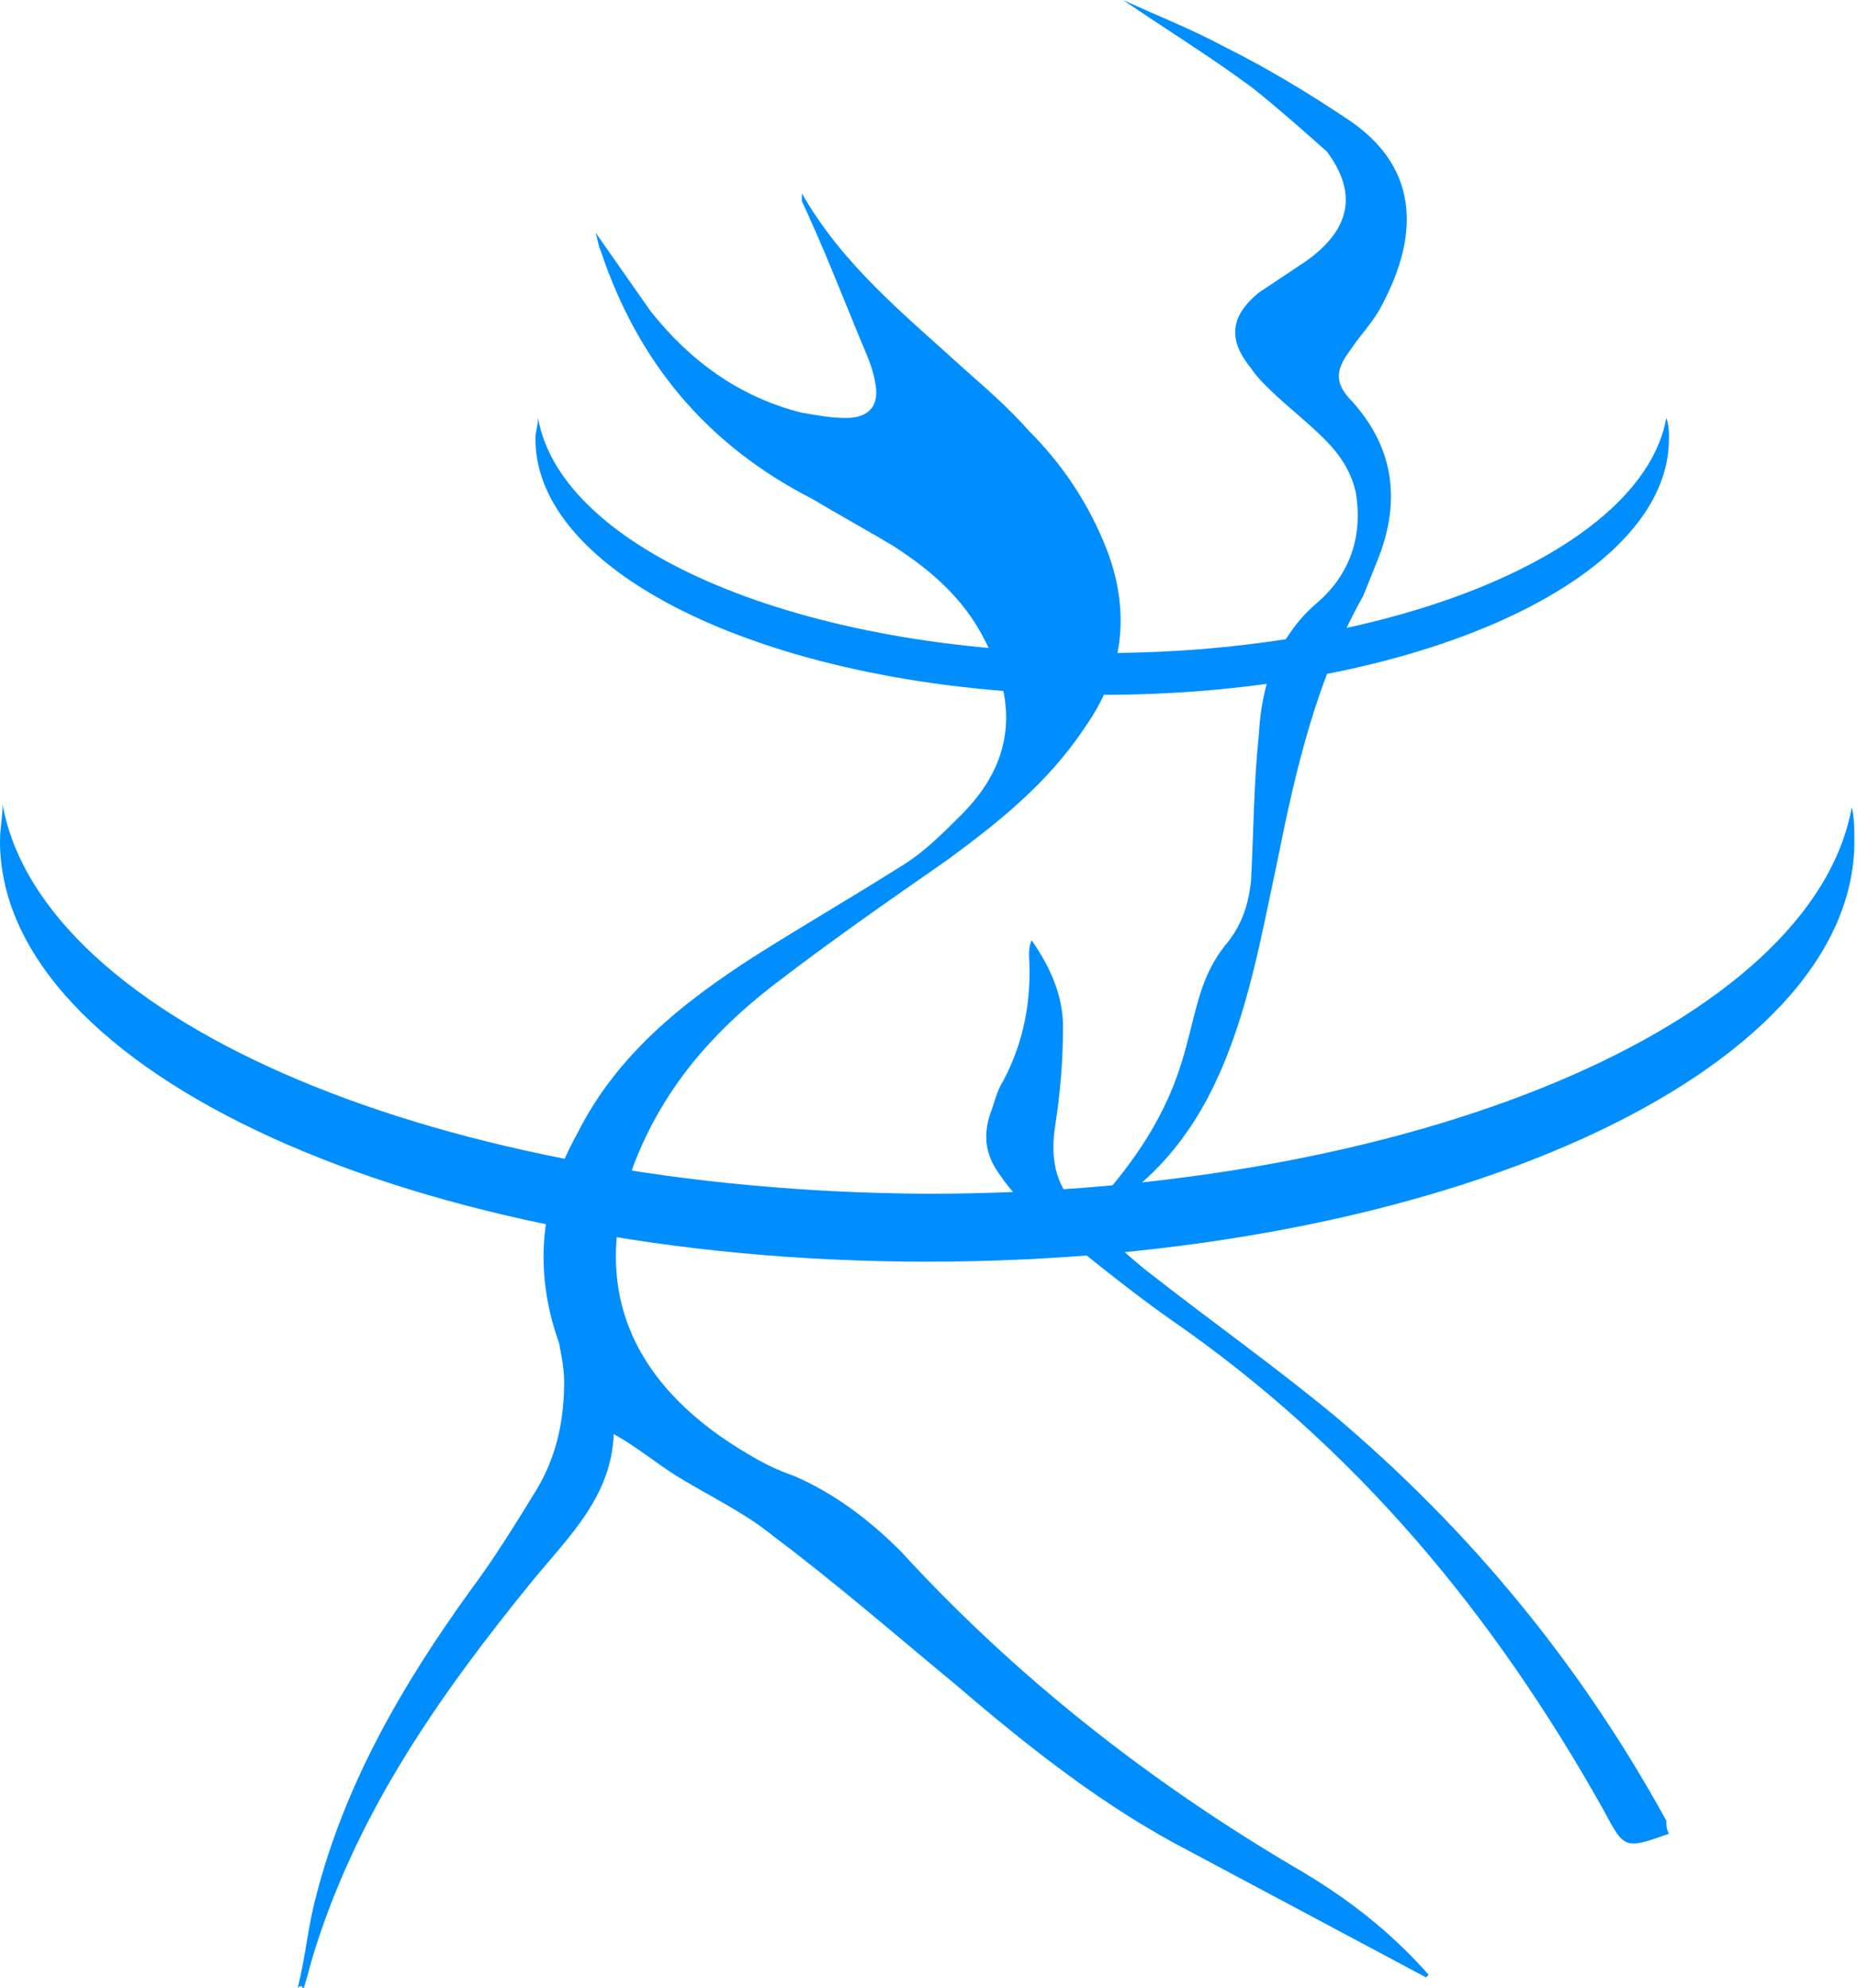 <?xml version="1.0" encoding="utf-8"?>
<!-- Generator: Adobe Illustrator 18.1.1, SVG Export Plug-In . SVG Version: 6.00 Build 0)  -->
<svg version="1.1" id="Layer_1" xmlns="http://www.w3.org/2000/svg" xmlns:xlink="http://www.w3.org/1999/xlink" x="0px" y="0px"
	 viewBox="0 0 71.1 76.1" enable-background="new 0 0 71.1 76.1" xml:space="preserve">
<g>
	<defs>
		<rect id="SVGID_1_" y="0" width="71.1" height="76.1"/>
	</defs>
	<clipPath id="SVGID_2_">
		<use xlink:href="#SVGID_1_"  overflow="visible"/>
	</clipPath>
	<path clip-path="url(#SVGID_2_)" fill="#008EFF" d="M0.1,30.8C0.1,31.3,0,31.7,0,32.2C0,41,15.9,48.3,35.5,48.3
		c19.6,0,35.5-7.2,35.5-16.1c0-0.4,0-0.9-0.1-1.3c-1.5,8.3-16.8,14.8-35.4,14.8C16.9,45.6,1.6,39.1,0.1,30.8"/>
	<path clip-path="url(#SVGID_2_)" fill="#008EFF" d="M20.6,16c0,0.3-0.1,0.5-0.1,0.8c0,5.4,9.7,9.8,21.7,9.8s21.7-4.4,21.7-9.8
		c0-0.3,0-0.5-0.1-0.8c-0.9,5-10.2,9-21.6,9S21.5,21.1,20.6,16"/>
	<path clip-path="url(#SVGID_2_)" fill="#008EFF" d="M11.4,76.1c0.3-1.2,0.4-2.4,0.7-3.5c1.1-4.3,3.3-8.1,5.9-11.7
		c0.9-1.2,1.7-2.5,2.5-3.8c0.8-1.3,1.1-2.7,1.1-4.2c0-0.5-0.1-1-0.2-1.5c-1-2.8-0.7-5.5,0.7-8c1.5-3,4-5,6.8-6.8
		c1.9-1.2,3.8-2.3,5.7-3.5c0.8-0.5,1.5-1.2,2.2-1.9c2-2,2.2-4.2,0.9-6.7c-0.8-1.6-2.1-2.7-3.5-3.6c-1-0.6-2.1-1.2-3.1-1.8
		C27,17,24.4,13.8,23,9.6c-0.1-0.2-0.1-0.4-0.2-0.7c0.7,1,1.4,2,2.1,3c1.5,1.9,3.4,3.3,5.8,3.9c0.6,0.1,1.1,0.2,1.7,0.2
		c0.9,0,1.3-0.5,1.1-1.4c-0.1-0.6-0.4-1.2-0.6-1.7c-0.7-1.7-1.4-3.5-2.2-5.2c0-0.1,0-0.2,0-0.3c1.6,2.8,4,4.7,6.3,6.8
		c0.8,0.7,1.7,1.5,2.4,2.3c1.3,1.3,2.3,2.8,3,4.6c0.9,2.4,0.6,4.7-0.9,6.8c-1.4,2.1-3.3,3.6-5.2,5c-2.3,1.6-4.6,3.2-6.8,4.9
		c-2.3,1.8-4.1,3.9-5.2,6.7c-1.9,5,0.1,8.7,4.4,11.2c0.5,0.3,1.1,0.6,1.7,0.8c1.6,0.7,2.9,1.7,4.1,2.9c4.4,4.8,9.5,8.8,15.1,12.1
		c1.9,1.1,3.6,2.4,5.1,4.1c0,0-0.1,0.1-0.1,0.1c-3-1.6-6-3.2-9-4.8c-3.3-1.7-6.2-4-9-6.4c-2.3-1.9-4.6-3.9-7-5.7
		c-1.1-0.9-2.4-1.5-3.7-2.3c-0.8-0.5-1.5-1.1-2.4-1.6c-0.1,2.4-1.7,3.9-3.1,5.6c-3.5,4.3-6.6,8.7-8.3,14c-0.2,0.6-0.3,1.1-0.5,1.7
		C11.6,76,11.5,76,11.4,76.1"/>
	<path clip-path="url(#SVGID_2_)" fill="#008EFF" d="M63.9,70.2c-1.7,0.6-1.7,0.6-2.5-0.9c-4.2-7.5-9.5-13.9-16.6-18.8
		c-1.7-1.2-3.4-2.6-5-3.9c-0.6-0.5-1.1-1-1.5-1.6c-0.6-0.8-0.7-1.6-0.3-2.6c0.1-0.3,0.2-0.7,0.4-1c0.8-1.5,1.1-3.1,1-4.8
		c0-0.2,0-0.4,0.1-0.6c0.7,1,1.2,2.1,1.2,3.3c0,1.3-0.1,2.5-0.3,3.8c-0.2,1.3,0,2.5,1.2,3.4c1.6-1.7,2.9-3.5,3.6-5.7
		c0.3-0.9,0.5-2,0.8-2.9c0.2-0.6,0.5-1.2,0.9-1.7c0.6-0.7,0.9-1.5,1-2.5c0.1-1.9,0.1-3.7,0.3-5.6c0.1-1.9,0.7-3.7,2.2-5
		c1.3-1.1,1.8-2.6,1.5-4.3c-0.2-0.8-0.6-1.4-1.2-2c-0.7-0.7-1.5-1.3-2.2-2c-0.2-0.2-0.4-0.4-0.6-0.7c-0.9-1.1-0.8-2,0.3-2.9
		c0.6-0.4,1.2-0.8,1.8-1.2c1.7-1.2,2-2.6,0.8-4.2C49.9,5,49,4.2,48,3.4c-1.6-1.2-3.4-2.3-5-3.4c1.3,0.6,2.6,1.1,3.9,1.8
		c1.6,0.8,3.1,1.7,4.6,2.7c2.8,1.8,2.9,4.4,1.4,7.2c-0.3,0.6-0.8,1.1-1.2,1.7c-0.6,0.8-0.6,1.3,0.1,2c1.6,1.8,1.8,3.8,1,5.9
		c-0.2,0.5-0.4,1-0.6,1.5c-1.8,3.2-2.6,6.7-3.3,10.2c-0.6,2.8-1.1,5.7-2.3,8.3c-1,2.2-2.5,4-4.6,5.2c-0.1,0-0.1,0.1-0.3,0.2
		c0.8,0.7,1.6,1.5,2.4,2.1c2.3,1.8,4.7,3.5,7,5.4c5.2,4.4,9.4,9.5,12.7,15.5C63.8,69.9,63.8,70,63.9,70.2"/>
</g>
</svg>
